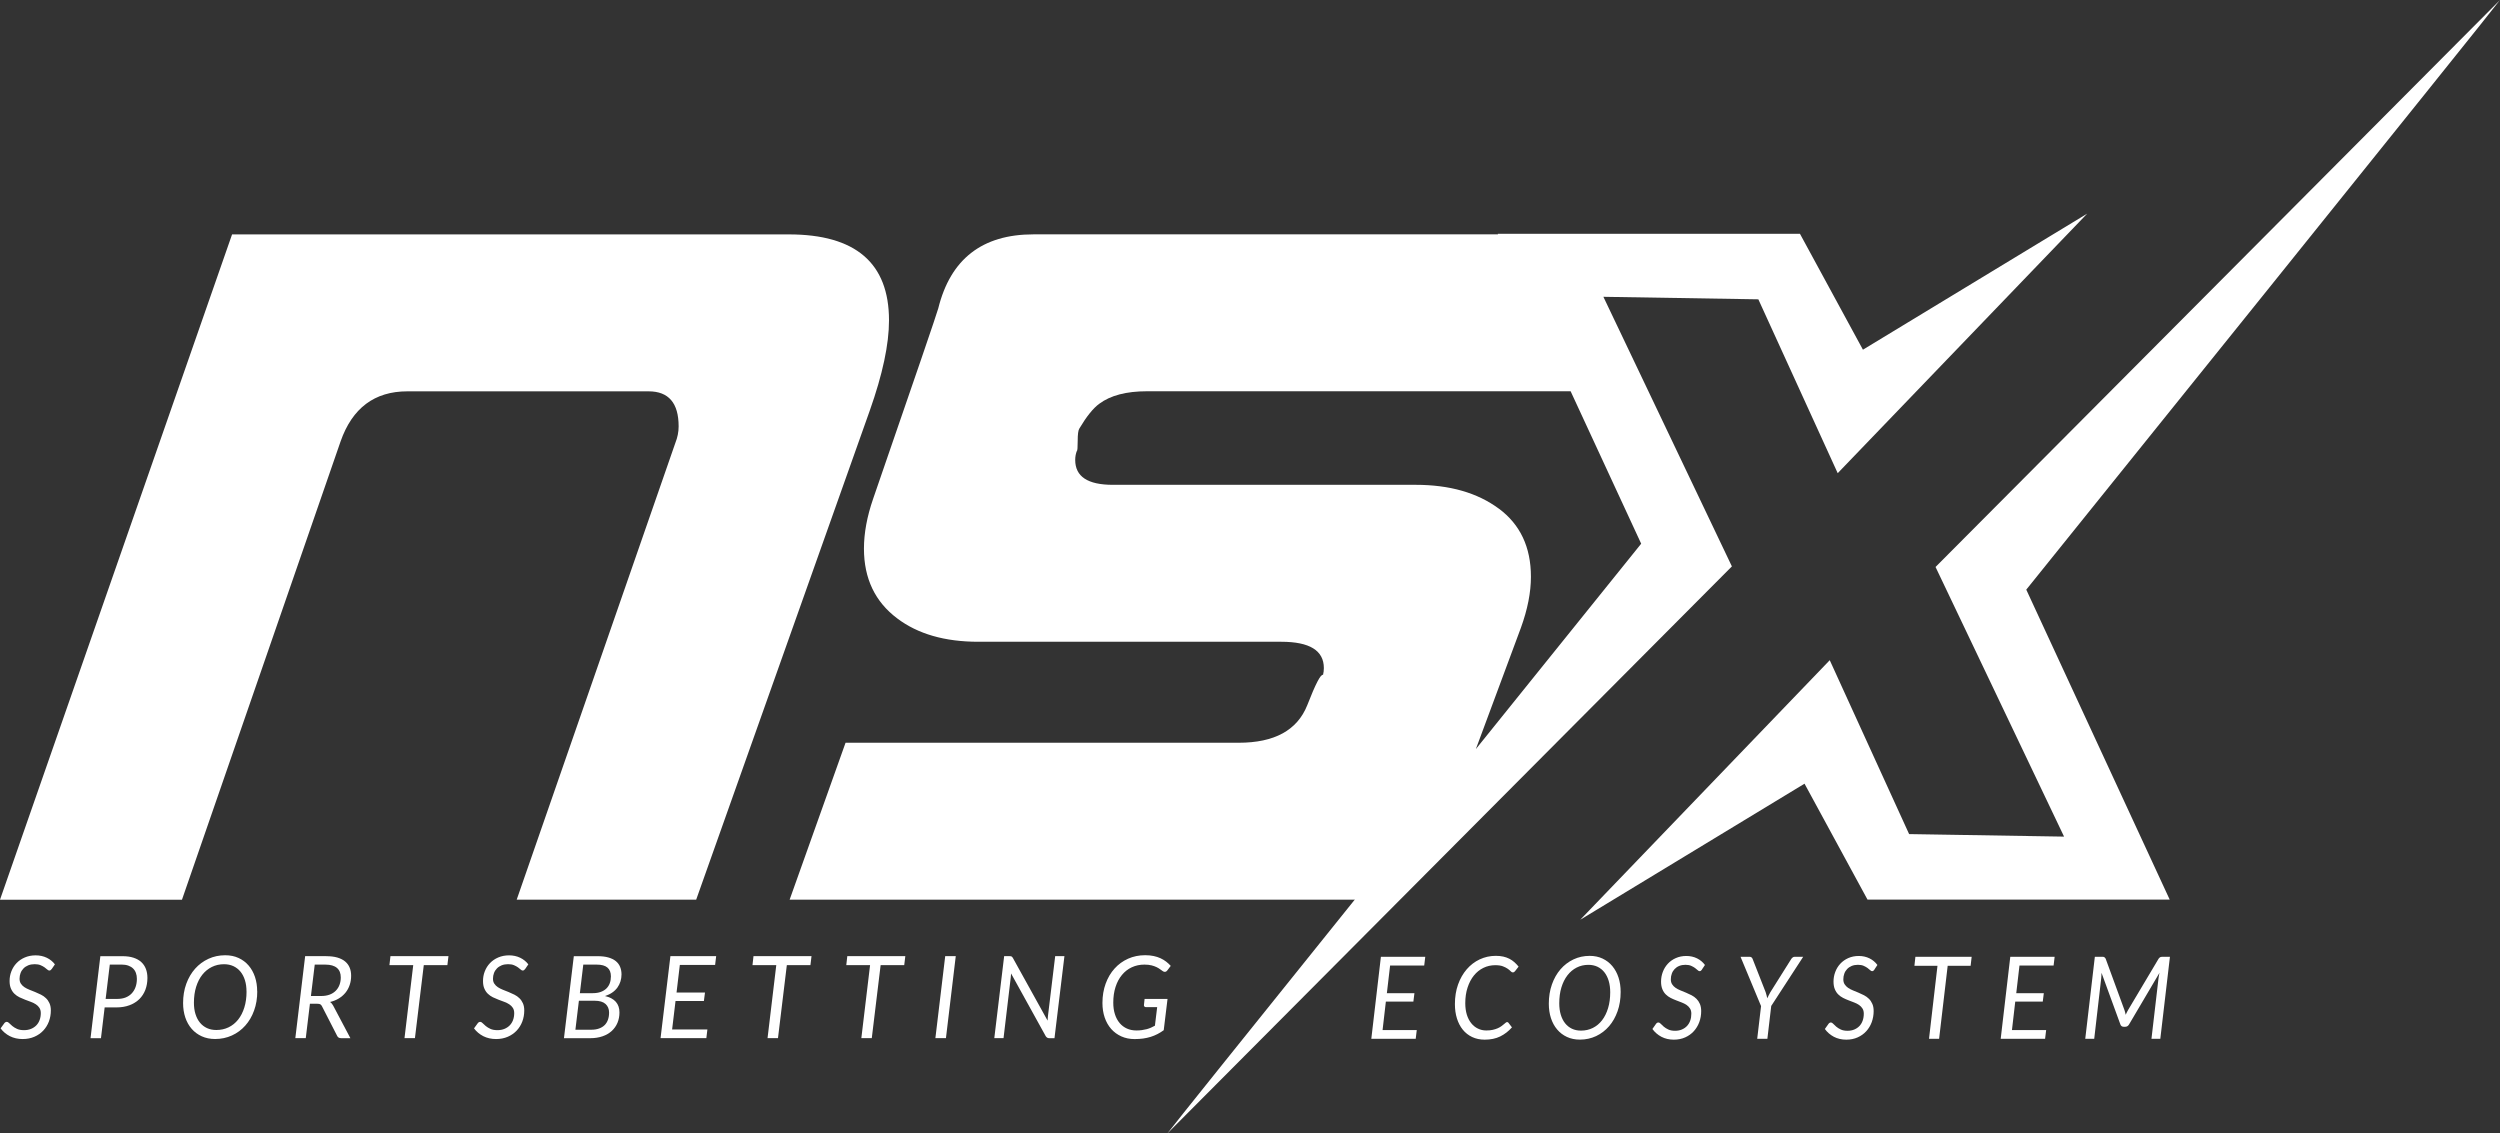 <svg xmlns="http://www.w3.org/2000/svg" id="Layer_2" viewBox="0 0 644.2 292.07"><rect x="0" y="0" width="644.2" height="292.07" fill="#333333" stroke="none"/><defs><style>.cls-1{fill:#fff;}</style></defs><g id="Camada_1"><g><path class="cls-1" d="M229.08,82.56c0-14.77-8.6-22.16-25.81-22.16H59.8L0,231.84H46.89l40.87-118.09c3.01-8.6,8.75-12.91,17.21-12.91h62.16c5.16,0,7.74,3.01,7.74,9.03,0,1.44-.29,2.87-.86,4.3l-40.87,117.66h46.25l44.74-126.05c3.3-9.32,4.95-17.06,4.95-23.23Z"></path><path class="cls-1" d="M446.28,145.96l-33.12-69.48,39.93,.65,20.45,44.8,64.29-66.88-57.79,35.06-16.23-29.87h-77.87l.07,.15h-119.72c-13.19,0-21.37,6.36-24.52,19.07-.29,1.14-5.88,17.5-16.78,49.06-1.58,4.57-2.37,8.86-2.37,12.85,0,7.71,2.87,13.71,8.6,18,5.3,4,12.26,6,20.86,6h78.08c7.31,0,10.97,2.26,10.97,6.78,0,.58-.07,1.17-.21,1.75-.57-.29-1.94,2.34-4.09,7.87-2.58,6.42-8.46,9.62-17.64,9.62h-101.31l-14.41,40.44h144.98c.22,0,.43-.02,.65-.02-25.41,31.61-47.74,59.42-48.29,60.25l145.45-146.1Zm-60.06-14.89c-5.52-4.09-12.66-6.14-21.4-6.14h-78.08c-6.45,0-9.68-2.13-9.68-6.4,0-.85,.14-1.63,.43-2.35,.14,0,.21-.85,.21-2.56s.14-2.77,.43-3.2c1.86-3.13,3.58-5.26,5.16-6.4,2.87-2.13,6.95-3.2,12.26-3.2h109.17l18.18,39.28s-19.33,24-42.6,52.92c4.8-12.89,8.68-23.31,11.61-31.26,1.72-4.74,2.58-9.12,2.58-13.15,0-7.62-2.76-13.47-8.28-17.56Z"></path><path class="cls-1" d="M644.2,0l-145.45,146.1,33.12,69.48-39.93-.65-20.45-44.81-64.29,66.88,57.79-35.06,16.23,29.87h77.87l-36.96-79.87S642.9,1.95,644.2,0Z"></path><g><g><path class="cls-1" d="M13.35,249.66c-.11,.14-.21,.24-.3,.32-.1,.07-.21,.11-.35,.11-.16,0-.34-.09-.52-.26s-.42-.36-.7-.56c-.28-.2-.63-.39-1.03-.56-.4-.17-.91-.26-1.52-.26s-1.16,.1-1.65,.29c-.48,.2-.89,.46-1.22,.8-.33,.34-.59,.73-.76,1.19-.17,.45-.26,.94-.26,1.46s.11,.94,.35,1.29c.23,.35,.53,.65,.91,.9,.38,.25,.81,.47,1.29,.66,.49,.19,.98,.39,1.48,.59,.5,.2,.99,.43,1.48,.67s.92,.55,1.29,.91c.38,.36,.68,.8,.91,1.31,.23,.51,.35,1.13,.35,1.86,0,1-.17,1.95-.5,2.84-.34,.89-.82,1.67-1.45,2.34-.63,.67-1.39,1.2-2.29,1.59-.9,.39-1.9,.59-3.02,.59-1.23,0-2.33-.25-3.3-.74-.97-.5-1.77-1.17-2.39-2.01l.95-1.31c.08-.11,.17-.2,.29-.27,.12-.07,.24-.1,.38-.1,.18,0,.38,.11,.59,.33,.21,.22,.48,.47,.81,.74,.33,.27,.73,.52,1.21,.74,.48,.22,1.08,.33,1.81,.33,.66,0,1.26-.11,1.8-.33,.53-.22,.99-.52,1.36-.9,.37-.38,.66-.84,.86-1.38,.2-.54,.3-1.13,.3-1.78,0-.54-.12-.99-.35-1.35-.23-.36-.53-.66-.91-.91-.38-.25-.8-.46-1.29-.64-.48-.18-.97-.37-1.47-.55-.5-.19-.99-.4-1.47-.63s-.91-.54-1.29-.9c-.38-.36-.68-.81-.91-1.34-.23-.53-.35-1.18-.35-1.96,0-.87,.15-1.7,.46-2.49,.31-.8,.75-1.5,1.33-2.11,.58-.61,1.28-1.1,2.12-1.46,.83-.36,1.77-.55,2.81-.55s2.01,.21,2.86,.62c.85,.41,1.55,.98,2.1,1.7l-.79,1.16Z"></path><path class="cls-1" d="M31.56,246.39c1.1,0,2.05,.13,2.86,.4,.81,.27,1.48,.64,2,1.13,.53,.49,.92,1.08,1.18,1.77,.26,.69,.39,1.45,.39,2.3,0,1.11-.18,2.13-.53,3.06-.36,.93-.87,1.73-1.55,2.4-.68,.67-1.52,1.19-2.51,1.57-1,.38-2.14,.57-3.42,.57h-3.01l-.95,7.93h-2.69l2.53-21.13h5.71Zm-1.33,11.01c.82,0,1.54-.13,2.17-.38,.63-.26,1.15-.61,1.57-1.07,.42-.46,.75-1,.97-1.64,.22-.63,.33-1.32,.33-2.07,0-.57-.08-1.08-.25-1.53-.16-.45-.41-.84-.74-1.16-.33-.32-.74-.56-1.24-.74-.5-.17-1.08-.26-1.75-.26h-3l-1.07,8.85h3.01Z"></path><path class="cls-1" d="M66.29,255.45c0,1.8-.27,3.45-.82,4.95-.54,1.5-1.3,2.8-2.27,3.88-.97,1.09-2.11,1.93-3.44,2.54-1.32,.6-2.77,.91-4.33,.91-1.27,0-2.42-.23-3.43-.69-1.02-.46-1.88-1.1-2.6-1.92-.72-.82-1.27-1.8-1.65-2.93-.38-1.13-.57-2.37-.57-3.72,0-1.8,.27-3.45,.82-4.96,.55-1.51,1.31-2.81,2.28-3.9,.97-1.09,2.12-1.94,3.45-2.55,1.32-.61,2.76-.91,4.31-.91,1.27,0,2.42,.23,3.43,.7,1.02,.47,1.88,1.11,2.59,1.94,.71,.83,1.26,1.81,1.64,2.94,.38,1.14,.57,2.38,.57,3.72Zm-2.77,.06c0-1.07-.13-2.04-.4-2.91-.27-.87-.65-1.61-1.15-2.22-.5-.61-1.1-1.08-1.82-1.42-.72-.33-1.52-.5-2.42-.5-1.14,0-2.18,.23-3.13,.7s-1.77,1.13-2.46,2c-.69,.87-1.22,1.91-1.6,3.13-.38,1.22-.57,2.59-.57,4.11,0,1.07,.13,2.04,.4,2.9,.27,.87,.65,1.6,1.15,2.21,.5,.61,1.11,1.08,1.82,1.41s1.52,.49,2.41,.49c1.15,0,2.2-.23,3.15-.69,.95-.46,1.77-1.12,2.46-1.98,.68-.86,1.22-1.9,1.6-3.13,.38-1.22,.57-2.59,.57-4.11Z"></path><path class="cls-1" d="M84.09,246.39c1.1,0,2.05,.12,2.85,.35,.8,.24,1.47,.57,1.99,1.01,.52,.44,.92,.97,1.17,1.59,.26,.62,.38,1.32,.38,2.09,0,.85-.12,1.65-.38,2.39-.25,.74-.61,1.4-1.08,1.98-.47,.58-1.04,1.07-1.71,1.48s-1.42,.71-2.25,.91c.31,.22,.56,.52,.77,.9l4.46,8.43h-2.4c-.49,0-.83-.2-1.01-.59l-3.9-7.61c-.12-.25-.27-.42-.43-.52-.16-.1-.42-.15-.78-.15h-1.91l-1.07,8.86h-2.69l2.53-21.13h5.45Zm-1.33,10.26c.82,0,1.54-.12,2.17-.35s1.15-.57,1.58-1c.43-.43,.75-.93,.97-1.52,.22-.59,.33-1.23,.33-1.92,0-1.07-.33-1.89-.99-2.45-.66-.56-1.65-.85-2.97-.85h-2.75l-.98,8.09h2.64Z"></path><path class="cls-1" d="M115.3,248.7h-6.1l-2.28,18.81h-2.69l2.25-18.81h-6.13l.26-2.32h14.95l-.28,2.32Z"></path><path class="cls-1" d="M135.34,249.66c-.11,.14-.21,.24-.3,.32-.1,.07-.21,.11-.35,.11-.16,0-.34-.09-.52-.26s-.42-.36-.7-.56c-.28-.2-.63-.39-1.03-.56-.4-.17-.91-.26-1.52-.26s-1.16,.1-1.65,.29c-.48,.2-.89,.46-1.22,.8-.33,.34-.59,.73-.76,1.19-.17,.45-.26,.94-.26,1.46s.11,.94,.35,1.29c.23,.35,.53,.65,.91,.9,.38,.25,.81,.47,1.29,.66,.49,.19,.98,.39,1.48,.59,.5,.2,.99,.43,1.48,.67s.92,.55,1.29,.91c.38,.36,.68,.8,.91,1.31,.23,.51,.35,1.13,.35,1.86,0,1-.17,1.95-.5,2.84-.34,.89-.82,1.67-1.45,2.34-.63,.67-1.39,1.2-2.29,1.59-.9,.39-1.9,.59-3.02,.59-1.23,0-2.33-.25-3.3-.74-.97-.5-1.77-1.17-2.39-2.01l.95-1.31c.08-.11,.17-.2,.29-.27,.12-.07,.24-.1,.38-.1,.18,0,.38,.11,.59,.33,.21,.22,.48,.47,.81,.74,.33,.27,.73,.52,1.21,.74s1.08,.33,1.81,.33c.66,0,1.26-.11,1.8-.33,.53-.22,.99-.52,1.36-.9,.37-.38,.66-.84,.86-1.38,.2-.54,.3-1.13,.3-1.78,0-.54-.12-.99-.35-1.35-.23-.36-.53-.66-.91-.91-.38-.25-.8-.46-1.29-.64-.48-.18-.97-.37-1.47-.55-.5-.19-.99-.4-1.47-.63-.48-.24-.91-.54-1.29-.9-.38-.36-.68-.81-.91-1.34-.23-.53-.35-1.18-.35-1.96,0-.87,.15-1.7,.46-2.49,.31-.8,.75-1.5,1.33-2.11,.58-.61,1.28-1.1,2.12-1.46s1.77-.55,2.81-.55,2.01,.21,2.86,.62c.85,.41,1.55,.98,2.1,1.7l-.79,1.16Z"></path><path class="cls-1" d="M154,246.39c1.07,0,1.99,.11,2.77,.33,.77,.22,1.41,.54,1.91,.94,.5,.41,.87,.9,1.11,1.49,.24,.58,.36,1.24,.36,1.95,0,.62-.09,1.22-.27,1.79-.18,.57-.44,1.1-.79,1.59-.35,.48-.79,.91-1.33,1.28-.54,.37-1.16,.67-1.87,.9,1.24,.28,2.17,.78,2.8,1.49,.62,.71,.93,1.62,.93,2.73,0,.97-.17,1.86-.51,2.68-.34,.81-.84,1.51-1.48,2.1-.65,.59-1.43,1.05-2.36,1.37-.93,.32-1.98,.49-3.14,.49h-6.81l2.54-21.13h6.14Zm-1.66,18.95c.77,0,1.44-.1,2.02-.31,.58-.21,1.06-.5,1.44-.88s.67-.85,.86-1.39,.29-1.15,.29-1.83c0-.93-.31-1.68-.92-2.23-.61-.55-1.54-.83-2.8-.83h-4.06l-.9,7.47h4.06Zm-2.04-16.78l-.88,7.36h3.34c.78,0,1.46-.11,2.04-.32s1.07-.51,1.46-.89c.39-.38,.68-.83,.87-1.36,.19-.53,.29-1.12,.29-1.75,0-1.01-.3-1.77-.9-2.28-.6-.51-1.52-.76-2.77-.76h-3.45Z"></path><path class="cls-1" d="M175.18,248.64l-.85,7.12h7.33l-.28,2.17h-7.31l-.88,7.34h9.09l-.27,2.24h-11.8l2.54-21.13h11.79l-.27,2.26h-9.07Z"></path><path class="cls-1" d="M208.85,248.7h-6.1l-2.28,18.81h-2.69l2.25-18.81h-6.13l.26-2.32h14.95l-.28,2.32Z"></path><path class="cls-1" d="M233.02,248.7h-6.1l-2.28,18.81h-2.69l2.25-18.81h-6.13l.26-2.32h14.95l-.28,2.32Z"></path><path class="cls-1" d="M243.75,267.51h-2.72l2.53-21.13h2.72l-2.53,21.13Z"></path><path class="cls-1" d="M274.28,246.39l-2.56,21.13h-1.34c-.22,0-.4-.04-.53-.13-.14-.08-.27-.21-.39-.39l-8.93-16.16c-.02,.2-.03,.38-.04,.55s-.02,.34-.04,.49l-1.86,15.63h-2.38l2.54-21.13h1.4c.24,0,.41,.03,.52,.09,.11,.06,.22,.19,.33,.38l8.94,16.14c.02-.23,.04-.44,.05-.65,.01-.21,.03-.4,.05-.58l1.86-15.39h2.38Z"></path><path class="cls-1" d="M294.91,257.4h5.94l-.98,8.06c-.52,.38-1.06,.72-1.61,1-.55,.29-1.14,.52-1.75,.72-.61,.19-1.26,.33-1.94,.43-.68,.09-1.42,.14-2.21,.14-1.25,0-2.39-.23-3.41-.69-1.02-.46-1.89-1.1-2.62-1.92-.72-.82-1.28-1.8-1.67-2.94-.39-1.14-.58-2.39-.58-3.75,0-1.82,.28-3.48,.83-4.99,.55-1.51,1.32-2.81,2.3-3.89,.98-1.09,2.14-1.93,3.48-2.53,1.34-.6,2.81-.9,4.4-.9,.81,0,1.54,.07,2.19,.21,.65,.14,1.24,.33,1.78,.58,.53,.25,1.02,.54,1.44,.87,.43,.33,.82,.7,1.18,1.09l-.87,1.15c-.14,.21-.32,.33-.51,.38s-.4,0-.61-.13c-.21-.13-.45-.29-.7-.49s-.57-.39-.93-.57c-.37-.18-.8-.34-1.31-.47-.51-.13-1.13-.2-1.85-.2-1.18,0-2.27,.23-3.26,.69-.99,.46-1.83,1.12-2.54,1.98-.71,.85-1.26,1.89-1.65,3.1-.39,1.21-.58,2.55-.58,4.04,0,1.11,.14,2.11,.43,2.99,.28,.89,.69,1.64,1.21,2.26,.52,.62,1.15,1.09,1.88,1.42,.73,.33,1.55,.49,2.44,.49,.5,0,.97-.03,1.4-.09,.43-.06,.84-.14,1.23-.24s.75-.23,1.1-.38,.69-.33,1.04-.52l.58-4.78h-2.89c-.17,0-.31-.05-.4-.16-.1-.1-.14-.23-.12-.38l.17-1.58Z"></path></g><g><path class="cls-1" d="M358.2,248.8l-.83,7.12h7.1l-.27,2.17h-7.09l-.85,7.34h8.81l-.27,2.24h-11.44l2.47-21.13h11.43l-.27,2.26h-8.8Z"></path><path class="cls-1" d="M383.01,265.53c.62,0,1.16-.05,1.64-.16s.9-.24,1.26-.4c.36-.16,.67-.33,.93-.52,.26-.19,.48-.37,.67-.52s.35-.29,.48-.4c.13-.11,.25-.16,.35-.16,.08,0,.16,.02,.21,.05,.06,.03,.1,.08,.14,.12l.91,1.19c-.88,1-1.89,1.78-3.03,2.34-1.14,.56-2.48,.83-4,.83-1.2,0-2.28-.23-3.23-.68-.95-.45-1.75-1.08-2.41-1.89-.66-.81-1.16-1.78-1.51-2.9-.35-1.12-.52-2.35-.52-3.7,0-1.84,.27-3.52,.81-5.04,.54-1.52,1.29-2.83,2.24-3.93,.95-1.1,2.06-1.95,3.34-2.55,1.28-.6,2.66-.91,4.13-.91,.71,0,1.35,.06,1.93,.19,.58,.13,1.11,.32,1.58,.56,.48,.25,.91,.54,1.29,.88,.39,.34,.75,.73,1.09,1.15l-.9,1.15c-.07,.1-.16,.18-.25,.24-.09,.06-.21,.1-.35,.1-.17,0-.35-.1-.53-.29s-.44-.41-.76-.64c-.32-.23-.74-.44-1.25-.64s-1.17-.29-1.98-.29c-1.09,0-2.11,.23-3.05,.69-.94,.46-1.75,1.11-2.44,1.96-.69,.85-1.23,1.88-1.63,3.09-.4,1.21-.6,2.56-.6,4.07,0,1.09,.14,2.07,.4,2.93,.27,.87,.65,1.6,1.13,2.2,.48,.6,1.05,1.07,1.72,1.39,.66,.33,1.39,.49,2.18,.49Z"></path><path class="cls-1" d="M417.61,255.61c0,1.8-.26,3.45-.79,4.95-.53,1.5-1.26,2.8-2.2,3.88-.94,1.09-2.05,1.93-3.33,2.54-1.28,.6-2.68,.91-4.19,.91-1.23,0-2.34-.23-3.33-.69-.99-.46-1.83-1.1-2.52-1.92-.7-.82-1.23-1.8-1.6-2.93-.37-1.13-.55-2.37-.55-3.72,0-1.8,.27-3.45,.8-4.96,.53-1.51,1.27-2.81,2.21-3.9,.94-1.09,2.06-1.94,3.34-2.55,1.28-.61,2.68-.91,4.18-.91,1.23,0,2.34,.23,3.33,.7,.98,.47,1.82,1.11,2.51,1.94,.69,.83,1.22,1.81,1.59,2.94,.37,1.14,.55,2.38,.55,3.72Zm-2.69,.06c0-1.07-.13-2.04-.39-2.91-.26-.87-.63-1.61-1.11-2.22-.48-.61-1.07-1.08-1.76-1.42-.7-.33-1.48-.5-2.35-.5-1.1,0-2.11,.23-3.03,.7-.92,.47-1.71,1.13-2.38,2-.67,.87-1.19,1.91-1.56,3.13-.37,1.22-.55,2.59-.55,4.11,0,1.07,.13,2.04,.39,2.9,.26,.87,.63,1.6,1.11,2.21,.49,.61,1.07,1.08,1.76,1.41,.69,.33,1.47,.49,2.34,.49,1.11,0,2.13-.23,3.05-.69s1.72-1.12,2.38-1.98c.66-.86,1.18-1.9,1.55-3.13,.37-1.22,.55-2.59,.55-4.11Z"></path><path class="cls-1" d="M438.58,249.82c-.1,.14-.2,.24-.29,.32-.09,.07-.21,.11-.34,.11-.16,0-.33-.09-.5-.26-.18-.17-.4-.36-.68-.56s-.61-.39-1-.56c-.39-.17-.88-.26-1.47-.26s-1.13,.1-1.6,.29-.86,.46-1.18,.8-.57,.73-.73,1.19c-.17,.45-.25,.94-.25,1.46s.11,.94,.34,1.29c.22,.35,.52,.65,.88,.9s.78,.47,1.25,.66c.47,.19,.95,.39,1.44,.59s.96,.43,1.44,.67c.47,.25,.89,.55,1.25,.91,.36,.36,.66,.8,.88,1.31,.22,.51,.34,1.13,.34,1.86,0,1-.16,1.95-.49,2.84-.33,.89-.8,1.67-1.41,2.34-.61,.67-1.35,1.2-2.22,1.59-.87,.39-1.84,.59-2.93,.59-1.2,0-2.26-.25-3.2-.74-.94-.5-1.71-1.17-2.32-2.01l.92-1.31c.07-.11,.17-.2,.28-.27s.23-.1,.36-.1c.18,0,.37,.11,.58,.33,.2,.22,.47,.47,.78,.74,.32,.27,.71,.52,1.18,.74,.47,.22,1.05,.33,1.75,.33,.64,0,1.23-.11,1.74-.33,.52-.22,.96-.52,1.32-.9,.36-.38,.64-.84,.83-1.38,.2-.54,.29-1.13,.29-1.78,0-.54-.11-.99-.34-1.35-.22-.36-.52-.66-.88-.91-.37-.25-.78-.46-1.25-.64-.47-.18-.94-.37-1.43-.55s-.96-.4-1.43-.63c-.47-.24-.88-.54-1.25-.9s-.66-.81-.88-1.34c-.22-.53-.34-1.18-.34-1.96,0-.87,.15-1.7,.45-2.49,.3-.8,.73-1.5,1.29-2.11,.56-.61,1.24-1.1,2.05-1.46s1.72-.55,2.72-.55,1.95,.21,2.77,.62c.82,.41,1.5,.98,2.03,1.7l-.77,1.16Z"></path><path class="cls-1" d="M456.41,259.22l-.99,8.45h-2.62l.99-8.42-5.29-12.71h2.31c.23,0,.42,.06,.55,.18,.13,.12,.23,.28,.29,.47l3.32,8.46c.18,.56,.32,1.09,.42,1.59,.11-.26,.24-.51,.37-.77,.14-.26,.28-.53,.44-.82l5.32-8.46c.1-.17,.23-.32,.39-.45,.15-.13,.34-.2,.57-.2h2.17l-8.24,12.68Z"></path><path class="cls-1" d="M483.03,249.82c-.1,.14-.2,.24-.29,.32-.09,.07-.21,.11-.34,.11-.16,0-.33-.09-.5-.26-.18-.17-.4-.36-.68-.56-.28-.2-.61-.39-1-.56-.39-.17-.88-.26-1.47-.26s-1.13,.1-1.6,.29c-.47,.2-.86,.46-1.18,.8s-.57,.73-.73,1.19c-.17,.45-.25,.94-.25,1.46s.11,.94,.34,1.29c.23,.35,.52,.65,.88,.9,.36,.25,.78,.47,1.25,.66,.47,.19,.95,.39,1.43,.59,.49,.2,.96,.43,1.44,.67,.47,.25,.89,.55,1.25,.91,.37,.36,.66,.8,.88,1.31,.23,.51,.34,1.13,.34,1.86,0,1-.17,1.95-.49,2.84-.33,.89-.8,1.67-1.41,2.34-.61,.67-1.35,1.2-2.22,1.59-.87,.39-1.84,.59-2.93,.59-1.19,0-2.26-.25-3.2-.74-.94-.5-1.71-1.17-2.32-2.01l.93-1.31c.07-.11,.17-.2,.28-.27s.23-.1,.36-.1c.18,0,.37,.11,.57,.33,.21,.22,.47,.47,.78,.74,.32,.27,.71,.52,1.18,.74,.47,.22,1.05,.33,1.75,.33,.64,0,1.22-.11,1.74-.33,.52-.22,.96-.52,1.32-.9,.36-.38,.64-.84,.83-1.38,.19-.54,.29-1.13,.29-1.78,0-.54-.11-.99-.34-1.35-.22-.36-.52-.66-.88-.91-.36-.25-.78-.46-1.25-.64-.47-.18-.94-.37-1.43-.55s-.96-.4-1.43-.63-.88-.54-1.25-.9c-.37-.36-.66-.81-.88-1.34-.22-.53-.34-1.18-.34-1.96,0-.87,.15-1.7,.45-2.49,.3-.8,.73-1.5,1.29-2.11,.56-.61,1.25-1.1,2.05-1.46,.81-.36,1.72-.55,2.72-.55s1.95,.21,2.77,.62c.82,.41,1.5,.98,2.03,1.7l-.77,1.16Z"></path><path class="cls-1" d="M507.79,248.86h-5.91l-2.21,18.81h-2.6l2.18-18.81h-5.94l.25-2.32h14.5l-.27,2.32Z"></path><path class="cls-1" d="M520.38,248.8l-.83,7.12h7.1l-.27,2.17h-7.09l-.85,7.34h8.81l-.27,2.24h-11.44l2.47-21.13h11.43l-.27,2.26h-8.8Z"></path><path class="cls-1" d="M559.15,246.54l-2.48,21.13h-2.28l1.82-15.61c.03-.2,.06-.41,.1-.65,.04-.24,.09-.48,.15-.74l-7.83,13.28c-.24,.42-.58,.63-1.01,.63h-.38c-.21,0-.39-.05-.54-.16-.16-.11-.27-.27-.33-.47l-4.85-13.28c0,.24-.02,.47-.03,.7s-.02,.44-.04,.64l-1.81,15.66h-2.31l2.47-21.13h1.93c.23,0,.4,.03,.5,.1,.1,.06,.22,.19,.35,.38l4.86,13.28c.06,.2,.12,.39,.17,.59,.05,.2,.09,.4,.14,.6,.09-.21,.19-.41,.28-.6,.09-.2,.2-.39,.31-.59l7.9-13.28c.16-.2,.3-.32,.42-.38,.12-.06,.3-.09,.53-.09h1.95Z"></path></g></g></g></g></svg>